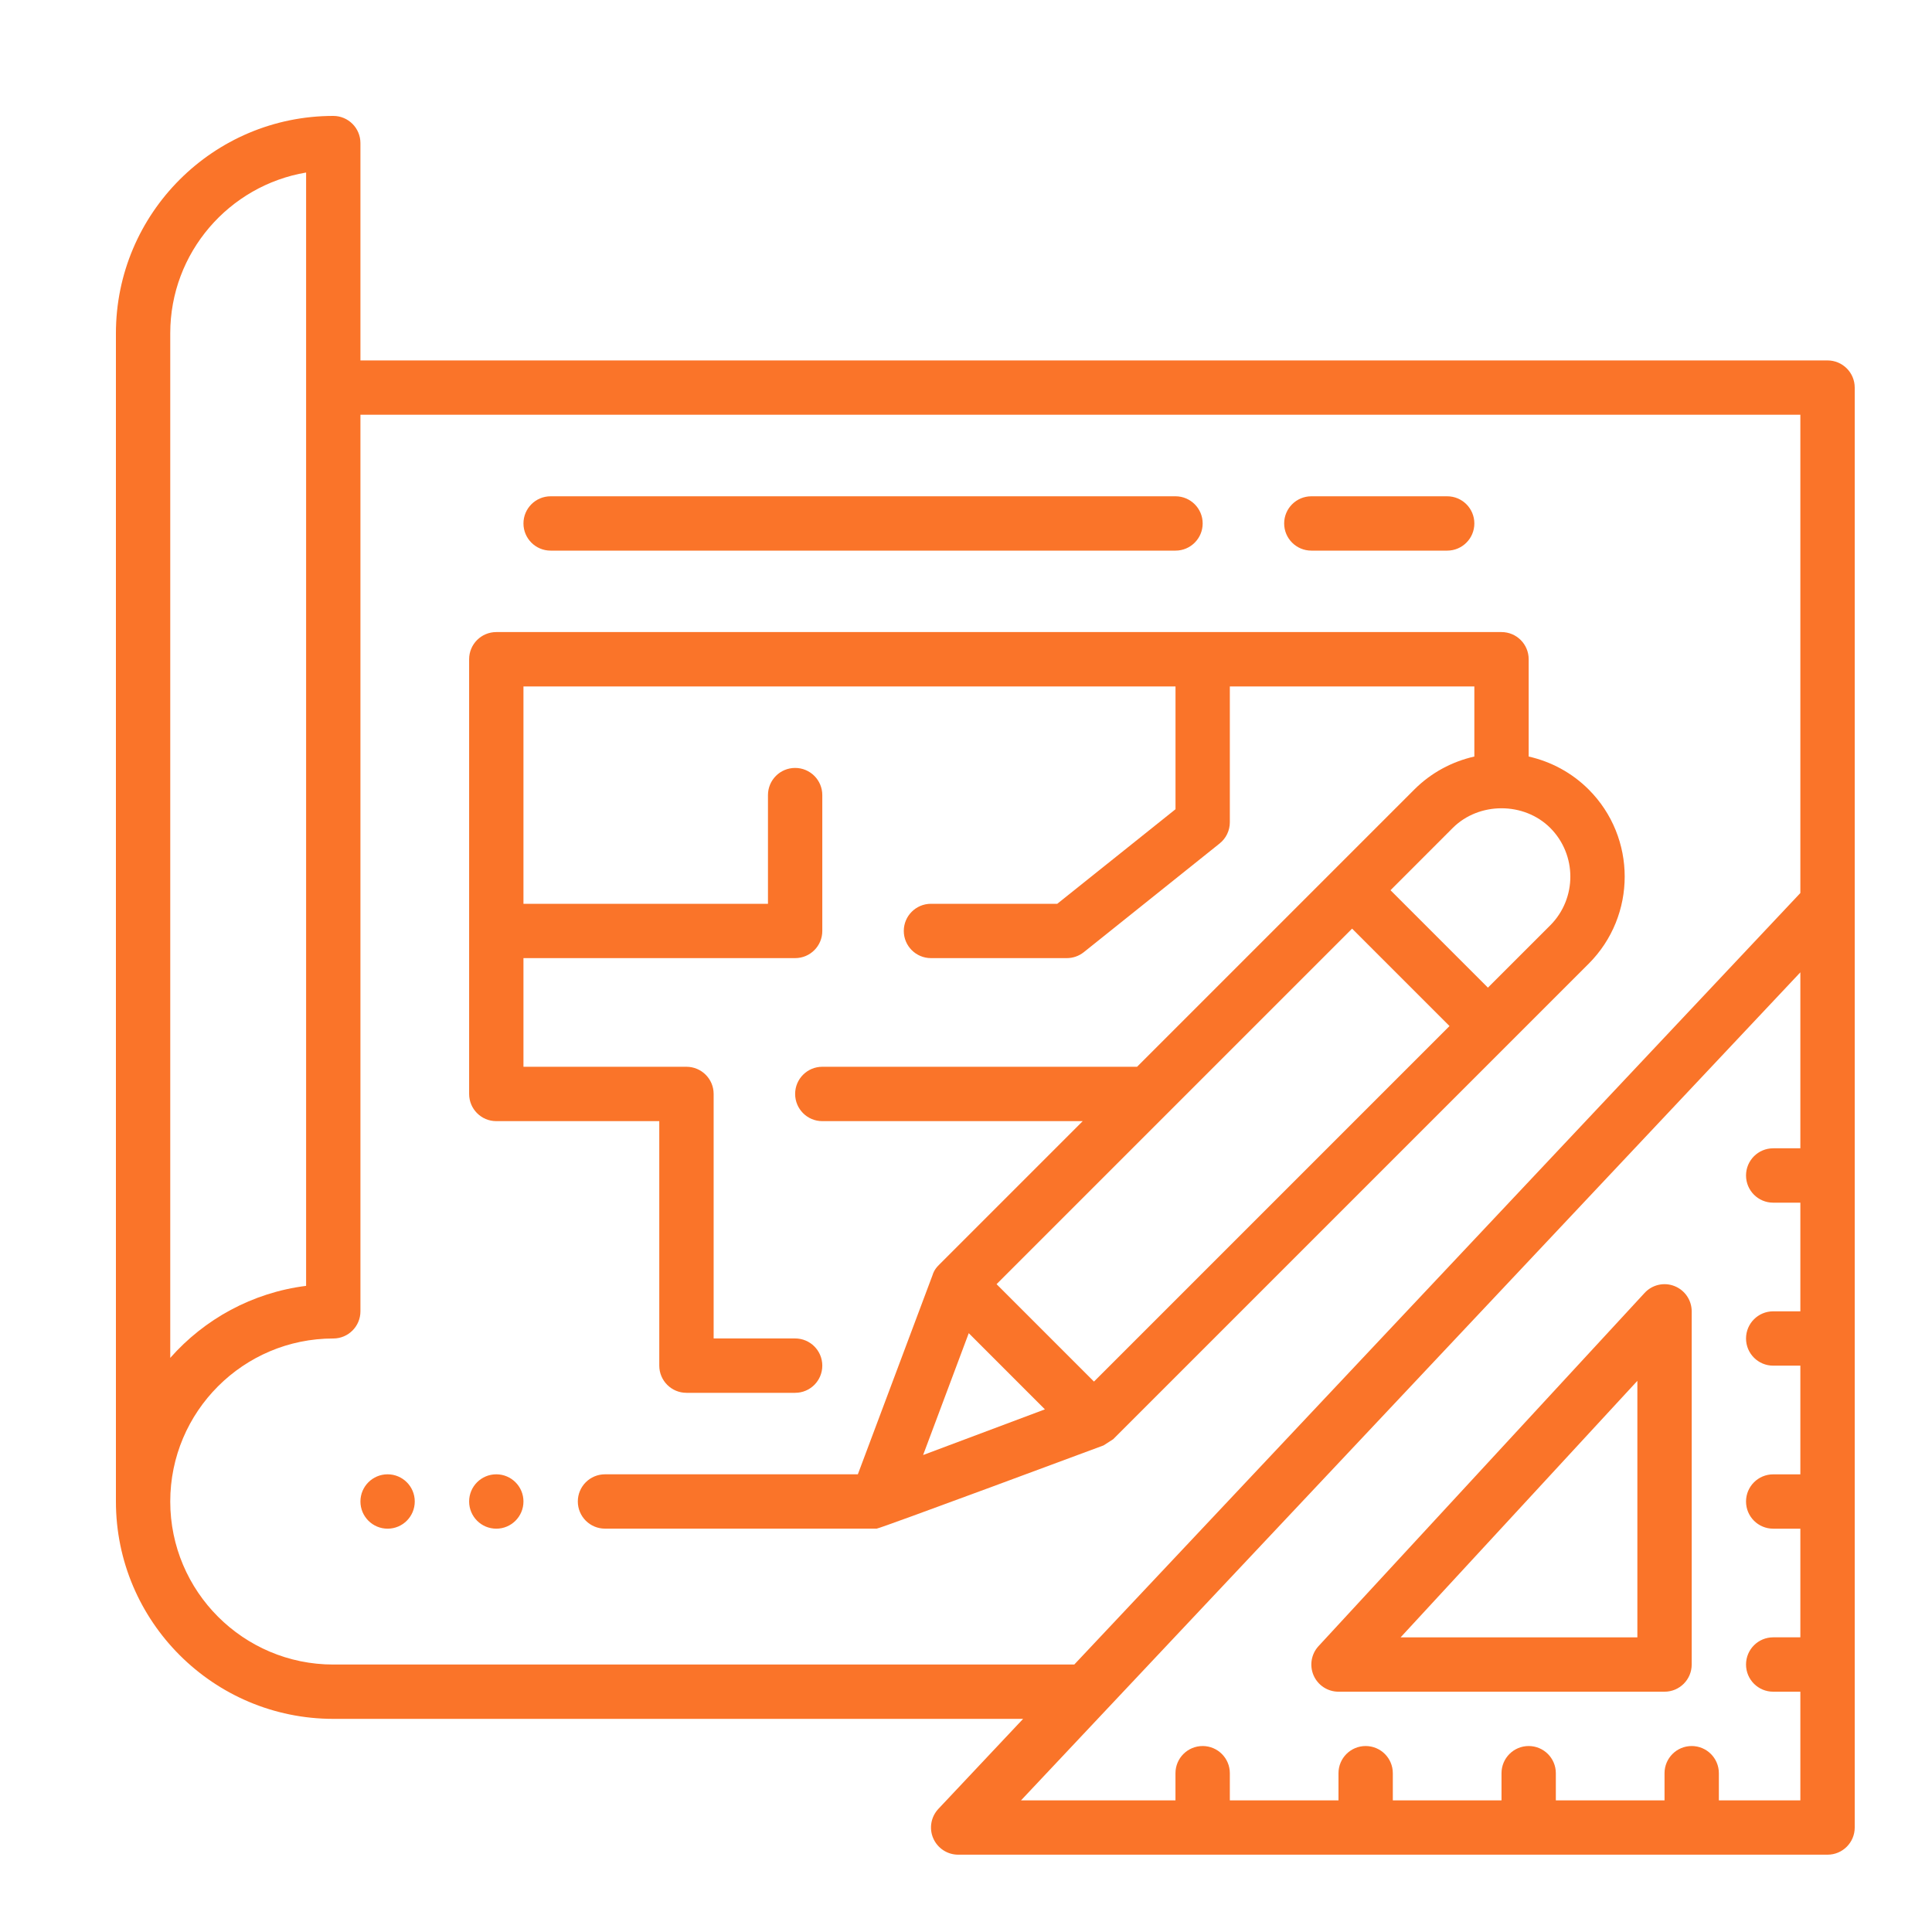 <svg width="50" height="50" viewBox="0 0 50 50" fill="none" xmlns="http://www.w3.org/2000/svg">
<path d="M12.844 39.562C13.232 39.562 13.547 39.247 13.547 38.858C13.547 38.47 13.232 38.155 12.844 38.155C12.455 38.155 12.141 38.47 12.141 38.858C12.141 39.247 12.455 39.562 12.844 39.562Z" fill="#FA7429"/>
<path d="M10.031 39.562C10.42 39.562 10.734 39.247 10.734 38.858C10.734 38.47 10.42 38.155 10.031 38.155C9.643 38.155 9.328 38.47 9.328 38.858C9.328 39.247 9.643 39.562 10.031 39.562Z" fill="#FA7429"/>
<path d="M47.296 9.328H9.328V3.703C9.328 3.315 9.014 3 8.625 3C5.523 3 3 5.523 3 8.625V38.859C3 41.96 5.523 44.484 8.625 44.484H26.478L24.285 46.814C24.093 47.019 24.04 47.317 24.152 47.575C24.264 47.832 24.517 47.999 24.797 47.999H47.297C47.686 47.999 48 47.684 48 47.296V10.031C48 9.643 47.685 9.328 47.296 9.328ZM4.406 8.625C4.406 6.538 5.929 4.801 7.922 4.465V33.278C6.529 33.453 5.291 34.139 4.406 35.142V8.625ZM8.625 43.078C6.298 43.078 4.406 41.185 4.406 38.859C4.406 36.532 6.298 34.64 8.625 34.64C9.014 34.64 9.328 34.325 9.328 33.937V10.734H46.593V23.111L27.802 43.078H8.625ZM44.484 46.593V45.89C44.484 45.502 44.169 45.187 43.781 45.187C43.392 45.187 43.078 45.502 43.078 45.89V46.593H40.265V45.89C40.265 45.502 39.951 45.187 39.562 45.187C39.173 45.187 38.859 45.502 38.859 45.89V46.593H36.046V45.89C36.046 45.502 35.732 45.187 35.343 45.187C34.954 45.187 34.64 45.502 34.64 45.89V46.593H31.828V45.89C31.828 45.502 31.513 45.187 31.125 45.187C30.736 45.187 30.421 45.502 30.421 45.89V46.593H26.424L46.593 25.164V29.718H45.89C45.501 29.718 45.187 30.033 45.187 30.421C45.187 30.81 45.501 31.125 45.89 31.125H46.593V33.937H45.89C45.501 33.937 45.187 34.252 45.187 34.64C45.187 35.028 45.501 35.343 45.89 35.343H46.593V38.156H45.89C45.501 38.156 45.187 38.471 45.187 38.859C45.187 39.247 45.501 39.562 45.89 39.562H46.593V42.374H45.89C45.501 42.374 45.187 42.689 45.187 43.078C45.187 43.466 45.501 43.781 45.89 43.781H46.593V46.593H44.484Z" fill="#FA7429"/>
<path d="M41.114 20.431C40.68 19.998 40.143 19.711 39.562 19.579V17.061C39.562 16.673 39.248 16.358 38.859 16.358H12.844C12.455 16.358 12.141 16.673 12.141 17.061V28.311C12.141 28.7 12.455 29.015 12.844 29.015H17.062V35.343C17.062 35.731 17.377 36.046 17.765 36.046H20.578C20.967 36.046 21.281 35.731 21.281 35.343C21.281 34.954 20.967 34.639 20.578 34.639H18.469V28.311C18.469 27.923 18.154 27.608 17.765 27.608H13.547V24.796H20.578C20.967 24.796 21.281 24.481 21.281 24.093V20.577C21.281 20.189 20.967 19.874 20.578 19.874C20.189 19.874 19.875 20.189 19.875 20.577V23.39H13.547V17.765H30.422V20.943L27.362 23.39H24.094C23.705 23.39 23.39 23.704 23.39 24.093C23.39 24.481 23.705 24.796 24.094 24.796H27.609C27.769 24.796 27.923 24.742 28.049 24.642L31.564 21.829C31.731 21.696 31.828 21.494 31.828 21.28V17.765H38.156V19.579C37.575 19.711 37.038 19.998 36.604 20.431L29.427 27.608H21.281C20.892 27.608 20.578 27.923 20.578 28.311C20.578 28.7 20.892 29.015 21.281 29.015H28.021L24.3 32.736C24.172 32.858 24.139 32.984 24.139 32.987L22.201 38.155H15.657C15.268 38.155 14.954 38.47 14.954 38.858C14.954 39.246 15.268 39.561 15.657 39.561H22.688C22.771 39.561 28.56 37.407 28.56 37.407C28.563 37.406 28.808 37.248 28.81 37.246L41.114 24.942C42.358 23.698 42.358 21.675 41.114 20.431ZM30.216 28.809L34.992 24.033L37.513 26.554L28.312 35.755L25.791 33.234L30.216 28.809ZM25.072 34.503L27.042 36.474L23.89 37.656L25.071 34.503H25.072ZM40.12 23.948L38.507 25.56L35.986 23.039L37.598 21.426C38.277 20.749 39.441 20.749 40.12 21.426C40.814 22.122 40.814 23.252 40.12 23.948Z" fill="#FA7429"/>
<path d="M43.334 33.283C43.065 33.177 42.758 33.248 42.562 33.461L34.124 42.601C33.934 42.807 33.885 43.104 33.996 43.36C34.108 43.616 34.361 43.781 34.64 43.781H43.078C43.467 43.781 43.781 43.466 43.781 43.078V33.938C43.781 33.648 43.604 33.389 43.334 33.283ZM42.375 42.375H36.247L42.375 35.736V42.375Z" fill="#FA7429"/>
<path d="M14.25 14.25H30.422C30.81 14.25 31.125 13.935 31.125 13.547C31.125 13.159 30.81 12.844 30.422 12.844H14.25C13.861 12.844 13.547 13.159 13.547 13.547C13.547 13.935 13.861 14.25 14.25 14.25Z" fill="#FA7429"/>
<path d="M33.938 14.25H37.453C37.842 14.25 38.156 13.935 38.156 13.547C38.156 13.159 37.842 12.844 37.453 12.844H33.938C33.549 12.844 33.234 13.159 33.234 13.547C33.234 13.935 33.549 14.25 33.938 14.25Z" fill="#FA7429"/>
</svg>
